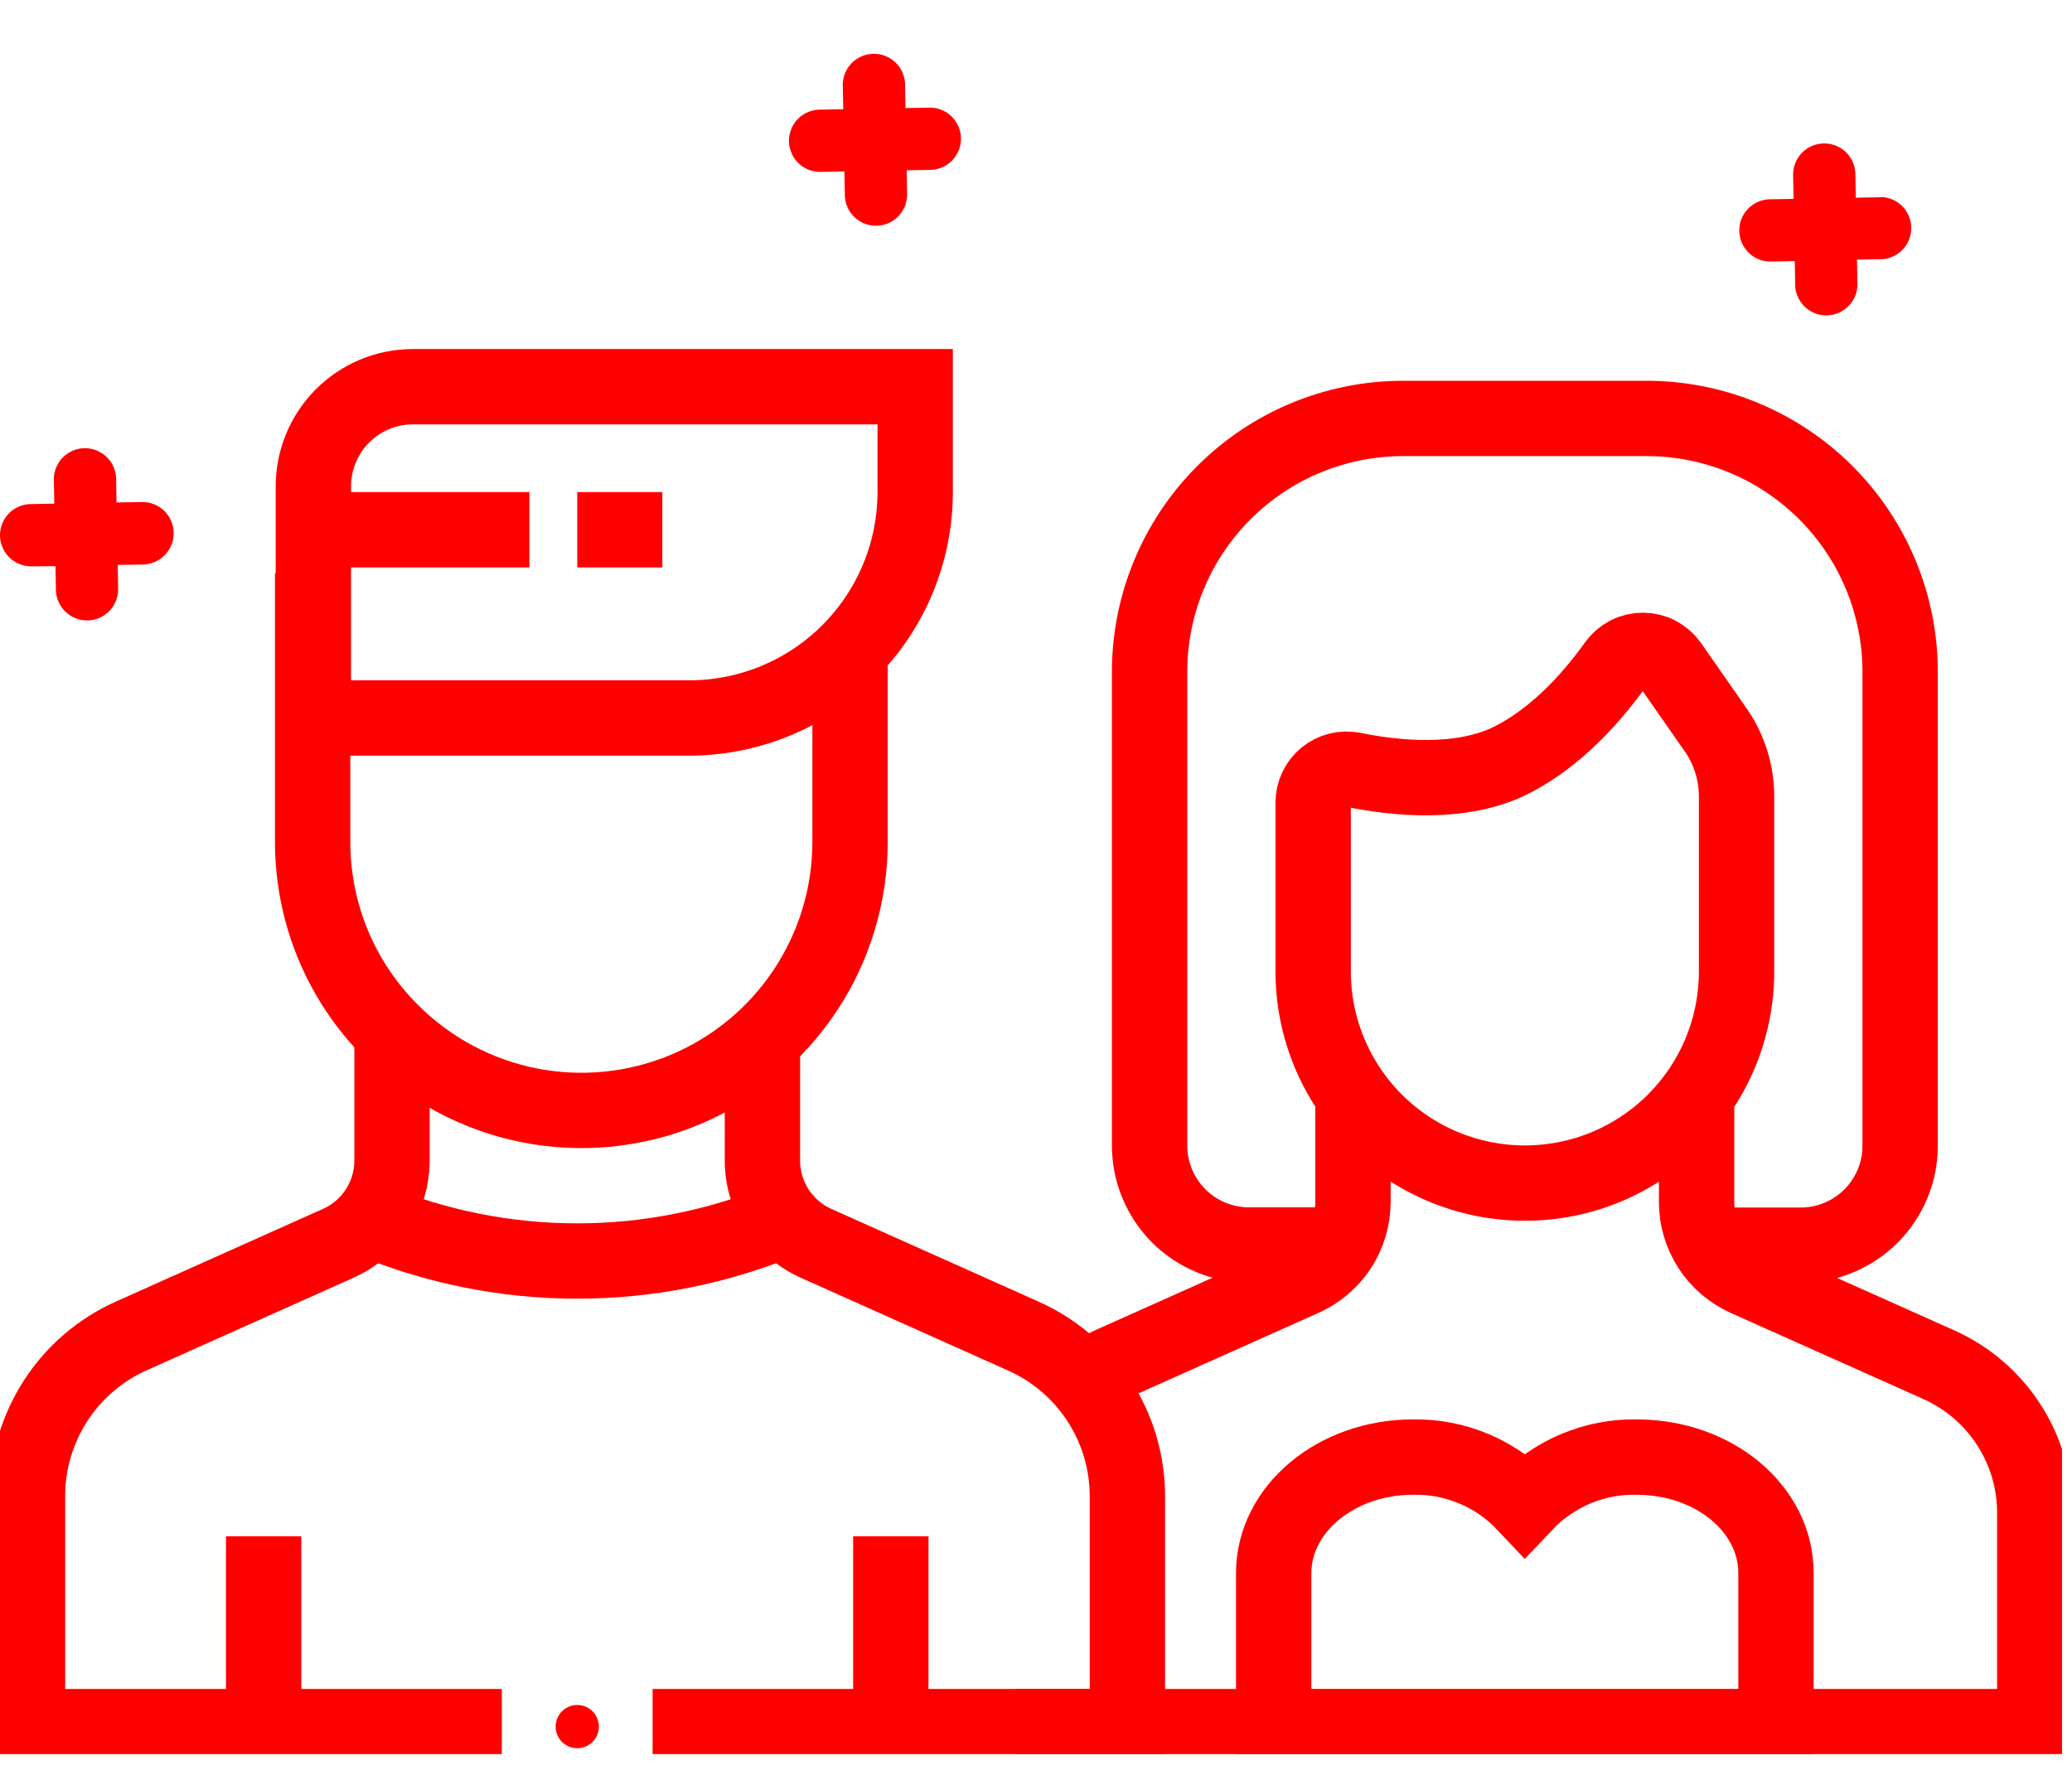 <svg width="55" height="47" viewBox="0 0 55 47" fill="none" xmlns="http://www.w3.org/2000/svg">
<g clip-path="url(#clip0_217_292)">
<path d="M3.764 13.328L3.093 13.34L3.081 12.668C3.066 12.457 2.97 12.259 2.814 12.116C2.657 11.973 2.452 11.895 2.24 11.899C2.028 11.903 1.825 11.989 1.674 12.138C1.523 12.287 1.435 12.488 1.429 12.7L1.441 13.371L0.769 13.384C0.558 13.399 0.36 13.494 0.217 13.651C0.074 13.807 -0.004 14.013 0 14.225C0.004 14.437 0.09 14.639 0.239 14.79C0.388 14.941 0.589 15.029 0.801 15.036L1.473 15.031L1.485 15.702C1.5 15.914 1.595 16.112 1.752 16.255C1.908 16.398 2.114 16.476 2.326 16.472C2.538 16.468 2.74 16.382 2.891 16.233C3.042 16.084 3.13 15.883 3.137 15.671L3.125 14.999L3.796 14.987C4.016 14.983 4.225 14.891 4.378 14.733C4.531 14.574 4.614 14.362 4.61 14.142C4.606 13.921 4.514 13.712 4.356 13.559C4.197 13.407 3.985 13.323 3.764 13.328Z" fill="#FF0000"/>
<path d="M49.932 5.236L49.261 5.249L49.249 4.577C49.234 4.365 49.138 4.168 48.982 4.024C48.825 3.881 48.62 3.804 48.408 3.808C48.196 3.812 47.993 3.897 47.842 4.046C47.691 4.195 47.603 4.397 47.597 4.609L47.609 5.28L46.937 5.292C46.726 5.307 46.528 5.403 46.385 5.559C46.242 5.716 46.164 5.921 46.168 6.133C46.172 6.345 46.258 6.548 46.407 6.699C46.556 6.85 46.757 6.938 46.969 6.944L47.641 6.932L47.653 7.604C47.667 7.815 47.763 8.013 47.92 8.156C48.076 8.3 48.282 8.377 48.494 8.373C48.706 8.369 48.908 8.284 49.059 8.135C49.21 7.985 49.298 7.784 49.305 7.572L49.293 6.893L49.964 6.881C50.176 6.866 50.373 6.771 50.517 6.614C50.66 6.458 50.737 6.252 50.733 6.04C50.729 5.828 50.644 5.626 50.495 5.475C50.346 5.324 50.145 5.236 49.932 5.229V5.236Z" fill="#FF0000"/>
<path d="M24.707 2.857L24.035 2.869L24.023 2.197C24.008 1.986 23.913 1.788 23.756 1.645C23.6 1.501 23.394 1.424 23.182 1.428C22.97 1.432 22.768 1.517 22.617 1.666C22.466 1.815 22.378 2.017 22.371 2.229L22.383 2.9L21.712 2.912C21.5 2.927 21.302 3.023 21.159 3.179C21.016 3.336 20.939 3.541 20.942 3.754C20.947 3.966 21.032 4.168 21.181 4.319C21.33 4.47 21.531 4.558 21.744 4.564L22.415 4.552L22.427 5.224C22.442 5.435 22.538 5.633 22.694 5.776C22.851 5.92 23.056 5.997 23.268 5.993C23.48 5.989 23.683 5.904 23.834 5.755C23.985 5.606 24.072 5.404 24.079 5.192L24.067 4.521L24.738 4.509C24.95 4.494 25.148 4.398 25.291 4.242C25.434 4.085 25.512 3.88 25.508 3.667C25.504 3.455 25.418 3.253 25.269 3.102C25.12 2.951 24.919 2.863 24.707 2.857Z" fill="#FF0000"/>
<path d="M22.564 16.992V22.345C22.565 23.755 22.148 25.134 21.366 26.307C20.584 27.48 19.472 28.395 18.169 28.936C16.867 29.477 15.434 29.619 14.051 29.346C12.667 29.072 11.396 28.394 10.399 27.398V27.398C9.732 26.736 9.203 25.95 8.843 25.083C8.483 24.216 8.298 23.286 8.299 22.347V15.223" stroke="#FF0000" stroke-width="2" stroke-miterlimit="10"/>
<path d="M10.948 10.267H24.293V13.06C24.293 14.652 23.661 16.178 22.536 17.303C21.411 18.429 19.885 19.062 18.294 19.062H8.318V12.912C8.318 12.213 8.594 11.542 9.087 11.046C9.58 10.55 10.249 10.27 10.948 10.267V10.267Z" stroke="#FF0000" stroke-width="2" stroke-miterlimit="10"/>
<path d="M20.238 27.622V30.814C20.238 31.389 20.444 31.945 20.82 32.38C21.048 32.648 21.333 32.862 21.654 33.006L27.155 35.468C27.978 35.833 28.678 36.428 29.17 37.182C29.662 37.935 29.924 38.816 29.926 39.716V45.84H17.323" stroke="#FF0000" stroke-width="2" stroke-miterlimit="10"/>
<path d="M13.321 45.84H0.73V39.716C0.73 38.818 0.99 37.939 1.479 37.185C1.967 36.431 2.664 35.835 3.484 35.468L8.985 33.006C9.408 32.817 9.767 32.51 10.019 32.121C10.271 31.733 10.406 31.279 10.406 30.816V27.41" stroke="#FF0000" stroke-width="2" stroke-miterlimit="10"/>
<path d="M45.035 28.953V31.914C45.035 32.343 45.159 32.763 45.393 33.124C45.626 33.484 45.959 33.769 46.351 33.945L51.46 36.23C52.22 36.569 52.865 37.121 53.318 37.819C53.771 38.517 54.012 39.332 54.012 40.164V45.84H26.948" stroke="#FF0000" stroke-width="2" stroke-miterlimit="10"/>
<path d="M28.758 36.648C28.987 36.483 29.231 36.341 29.488 36.225L34.597 33.94C34.989 33.764 35.322 33.479 35.556 33.119C35.789 32.758 35.913 32.338 35.914 31.909V28.746" stroke="#FF0000" stroke-width="2" stroke-miterlimit="10"/>
<path d="M45.536 19.369C45.9 19.887 46.095 20.505 46.096 21.138V25.79C46.096 26.528 45.951 27.259 45.669 27.941C45.387 28.623 44.973 29.242 44.452 29.764C43.93 30.286 43.31 30.7 42.628 30.983C41.947 31.265 41.216 31.41 40.478 31.41V31.41C39.739 31.41 39.008 31.265 38.327 30.983C37.645 30.701 37.025 30.287 36.503 29.765C35.981 29.243 35.567 28.623 35.285 27.941C35.002 27.259 34.857 26.528 34.857 25.79V21.311C34.857 21.179 34.885 21.049 34.941 20.93C34.997 20.811 35.078 20.706 35.179 20.623C35.281 20.539 35.399 20.479 35.527 20.447C35.654 20.415 35.787 20.412 35.916 20.437C37.032 20.666 38.816 20.856 40.157 20.162C41.361 19.542 42.3 18.459 42.884 17.639C42.966 17.524 43.074 17.43 43.2 17.365C43.325 17.299 43.465 17.266 43.606 17.266C43.748 17.266 43.888 17.299 44.013 17.365C44.139 17.43 44.247 17.524 44.329 17.639L45.536 19.369Z" stroke="#FF0000" stroke-width="2" stroke-miterlimit="10"/>
<path d="M45.356 33.059H47.789C48.137 33.06 48.482 32.993 48.803 32.86C49.125 32.727 49.417 32.532 49.664 32.286C49.91 32.04 50.105 31.748 50.238 31.427C50.371 31.105 50.439 30.76 50.438 30.412V17.841C50.438 16.055 49.729 14.343 48.467 13.081C47.204 11.818 45.492 11.109 43.706 11.109H37.247C35.461 11.109 33.749 11.818 32.486 13.081C31.224 14.343 30.515 16.055 30.515 17.841V30.412C30.515 30.759 30.583 31.103 30.716 31.423C30.849 31.744 31.043 32.035 31.288 32.281C31.534 32.526 31.825 32.721 32.146 32.853C32.466 32.986 32.81 33.054 33.157 33.054H35.59" stroke="#FF0000" stroke-width="2" stroke-miterlimit="10"/>
<path d="M9.825 32.38C11.566 33.105 13.434 33.479 15.321 33.479C17.207 33.479 19.075 33.105 20.817 32.38" stroke="#FF0000" stroke-width="2" stroke-miterlimit="10"/>
<path d="M43.444 38.684C42.889 38.673 42.339 38.779 41.827 38.994C41.316 39.209 40.856 39.529 40.475 39.932C40.095 39.529 39.635 39.209 39.124 38.994C38.612 38.779 38.062 38.673 37.507 38.684C35.466 38.684 33.809 40.064 33.809 41.767V45.847H47.142V41.76C47.142 40.059 45.497 38.684 43.444 38.684Z" stroke="#FF0000" stroke-width="2" stroke-miterlimit="10"/>
<path d="M6.998 45.409V40.787" stroke="#FF0000" stroke-width="2" stroke-miterlimit="10"/>
<path d="M23.646 45.409V40.787" stroke="#FF0000" stroke-width="2" stroke-miterlimit="10"/>
<path d="M15.323 46.414C15.64 46.414 15.897 46.157 15.897 45.84C15.897 45.523 15.64 45.266 15.323 45.266C15.006 45.266 14.749 45.523 14.749 45.84C14.749 46.157 15.006 46.414 15.323 46.414Z" fill="#FF0000"/>
<path d="M8.306 14.065H14.053" stroke="#FF0000" stroke-width="2" stroke-miterlimit="10"/>
<path d="M15.323 14.065H17.581" stroke="#FF0000" stroke-width="2" stroke-miterlimit="10"/>
</g>
<defs>
<clipPath id="clip0_217_292">
<rect width="54.735" height="46.57" fill="white"/>
</clipPath>
</defs>
</svg>
